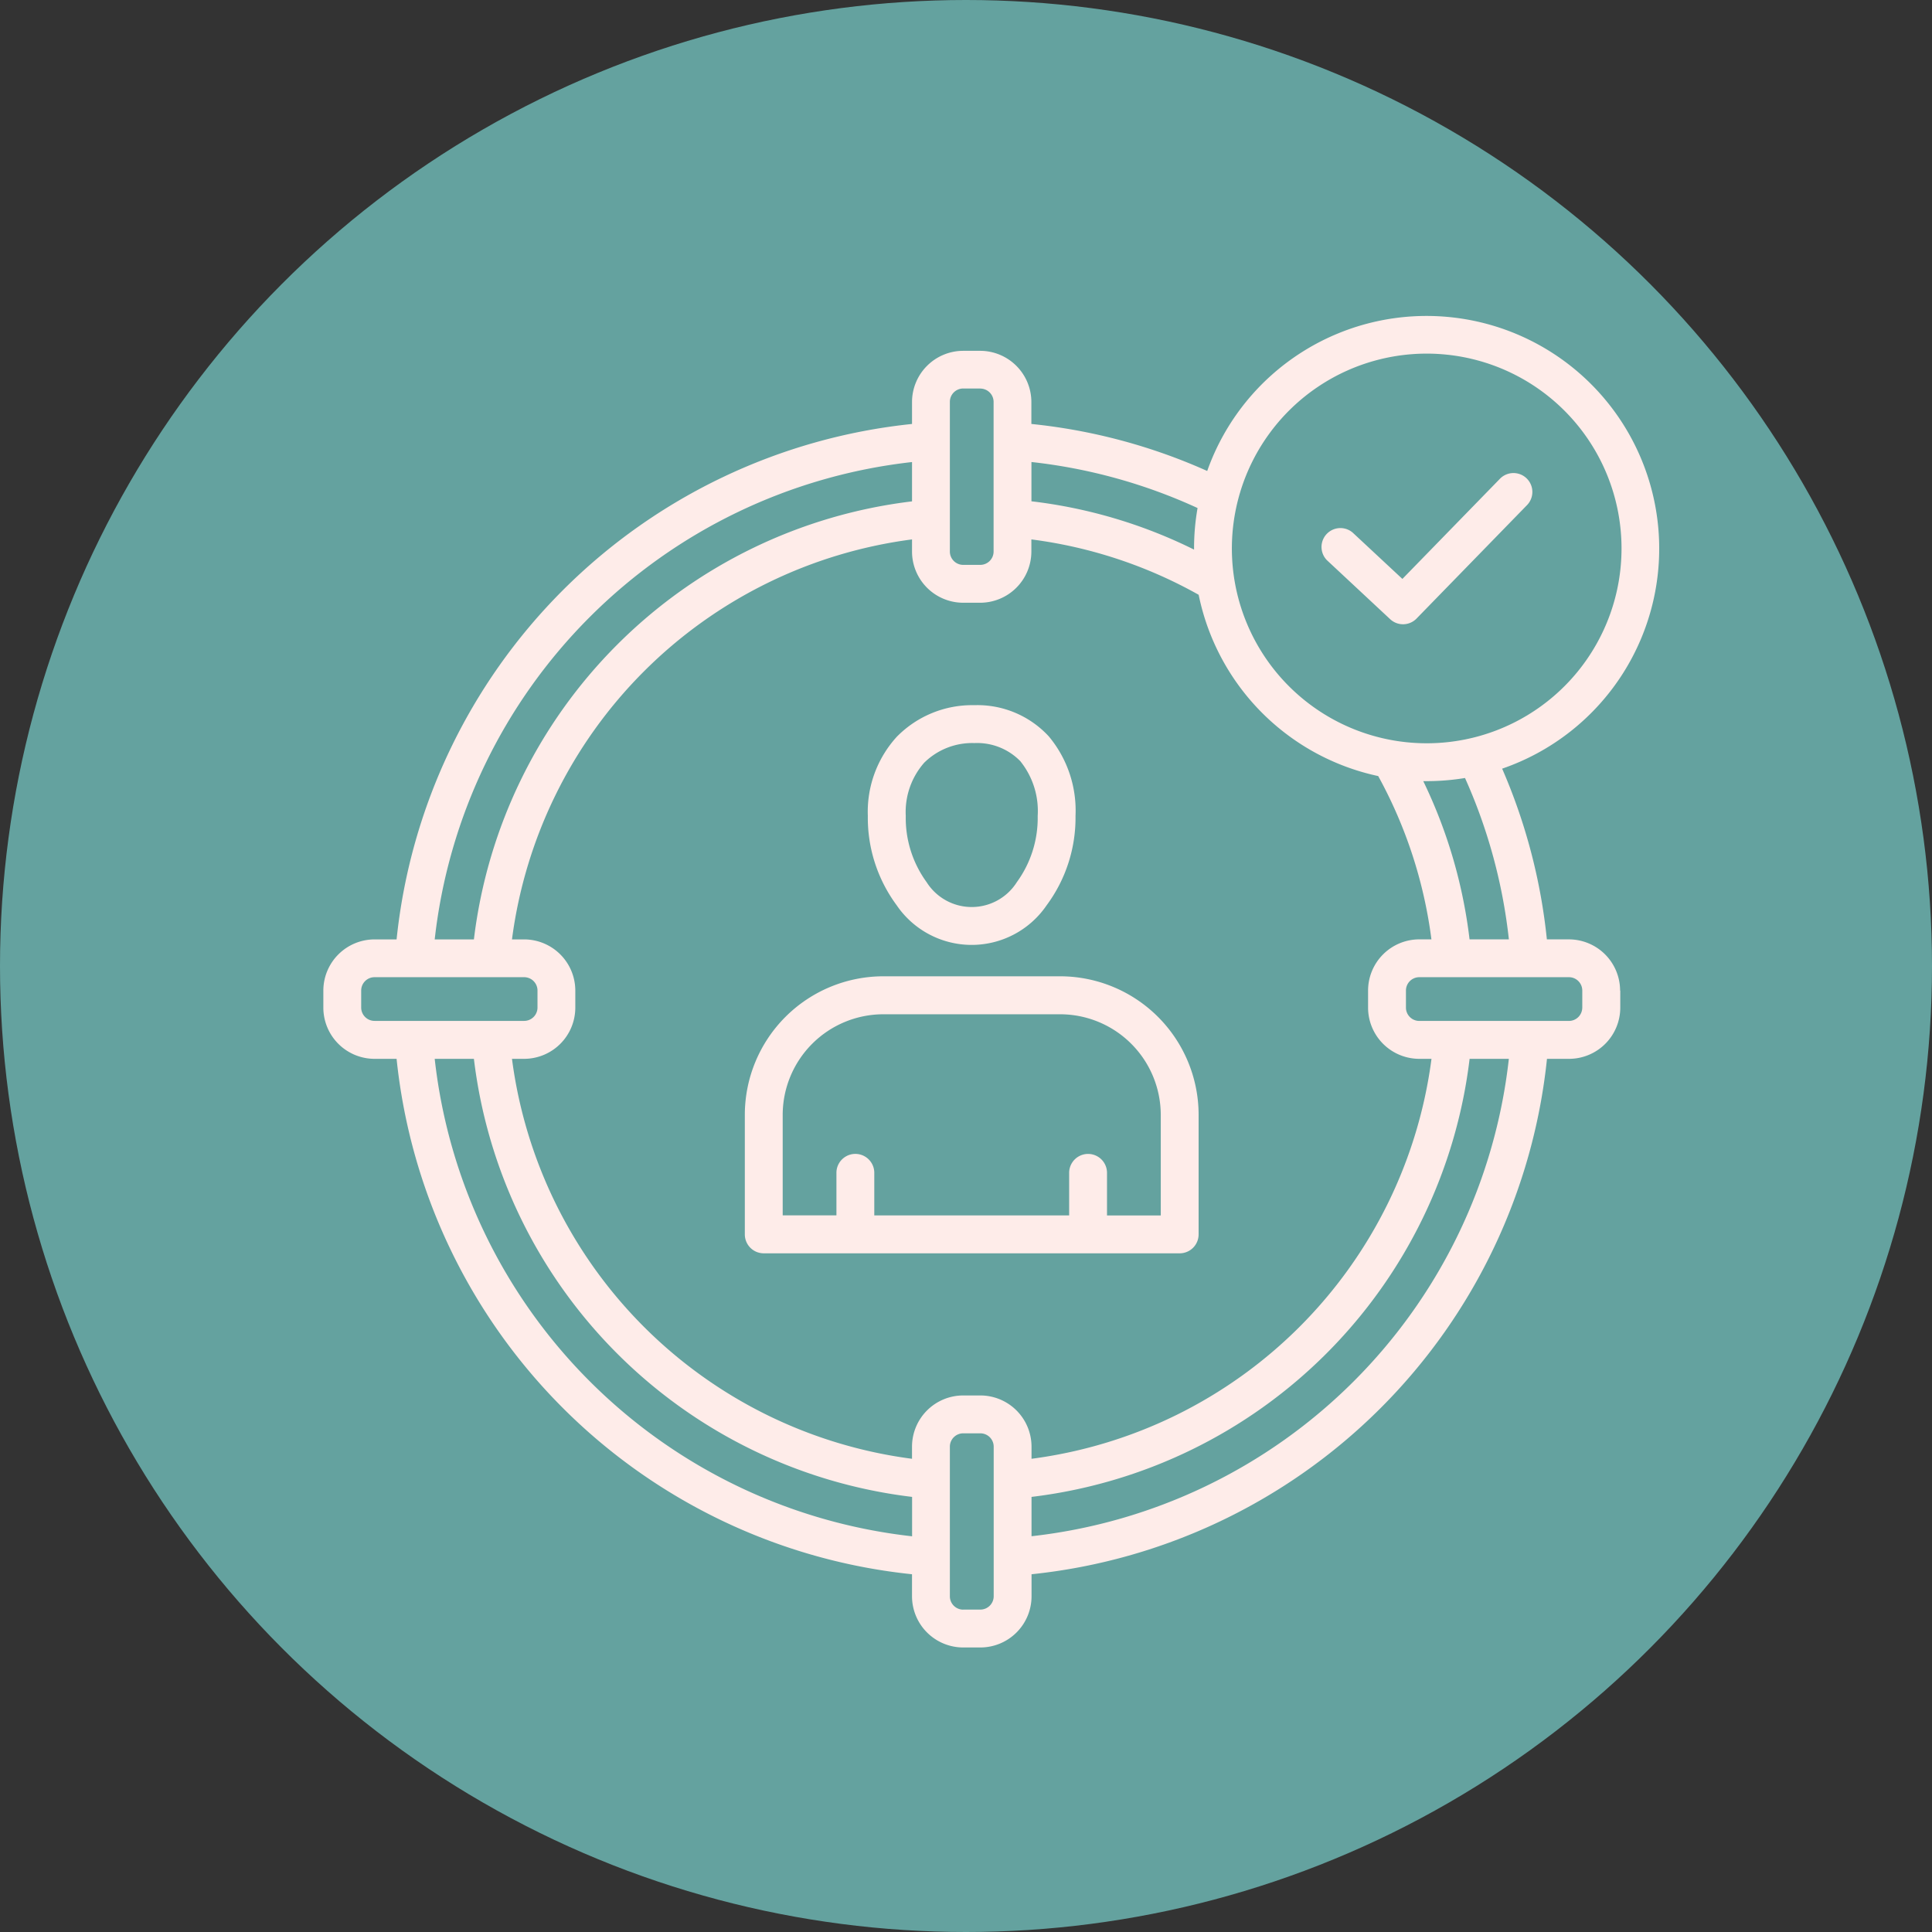 <?xml version="1.0" encoding="UTF-8"?>
<svg xmlns="http://www.w3.org/2000/svg" id="Layer_1" data-name="Layer 1" viewBox="0 0 140 140">
  <rect x="0" y="0" width="140" height="140" fill="#333333" stroke="none"/>
  <defs>
    <style>.cls-1{fill:#64a29f;}.cls-2{fill:#feece9;fill-rule:evenodd;}</style>
  </defs>
  <circle class="cls-1" cx="70" cy="70" r="70"></circle>
  <path class="cls-2" d="M113.368,29.761a14.118,14.118,0,1,0,4.134,9.982A14.118,14.118,0,0,0,113.368,29.761ZM96.149,40.589a1.369,1.369,0,0,1,1.865-2l3.609,3.362,7.086-7.276a1.369,1.369,0,0,1,1.963,1.908l-8,8.215a1.367,1.367,0,0,1-1.932.074l0,0ZM73.961,55.183a4.367,4.367,0,0,0-3.353-1.337,4.951,4.951,0,0,0-3.636,1.422,5.407,5.407,0,0,0-1.337,3.852,7.887,7.887,0,0,0,1.512,4.806,3.866,3.866,0,0,0,6.536,0,7.9,7.9,0,0,0,1.512-4.8,5.747,5.747,0,0,0-1.234-3.936ZM70.608,51.1A7.032,7.032,0,0,1,76,53.361a8.388,8.388,0,0,1,1.936,5.759A10.654,10.654,0,0,1,75.843,65.6a6.575,6.575,0,0,1-10.865,0,10.648,10.648,0,0,1-2.092-6.476,8.066,8.066,0,0,1,2.1-5.736A7.651,7.651,0,0,1,70.608,51.1ZM85.485,90.82H55.344a1.371,1.371,0,0,1-1.371-1.372h0V80.766a10.046,10.046,0,0,1,10.02-10.02H76.837a10.045,10.045,0,0,1,10.019,10.02v8.677A1.372,1.372,0,0,1,85.49,90.82ZM56.717,88.071h3.894v-3.12a1.372,1.372,0,0,1,2.743,0v3.122H77.475v-3.12a1.372,1.372,0,0,1,2.743,0v3.122h3.895v-7.3a7.3,7.3,0,0,0-7.276-7.277H63.993a7.3,7.3,0,0,0-7.276,7.277ZM71.034,28.152h-1.24a.968.968,0,0,0-.963.962V39.97a.968.968,0,0,0,.963.963h1.238A.968.968,0,0,0,72,39.97V29.119a.968.968,0,0,0-.968-.962Zm3.708,5.324v2.85a35.933,35.933,0,0,1,11.784,3.5v-.086a16.783,16.783,0,0,1,.254-2.926,39.025,39.025,0,0,0-12.039-3.335Zm-48.569,38.3v1.239a.969.969,0,0,0,.963.963h10.85a.968.968,0,0,0,.963-.963V71.779a.968.968,0,0,0-.963-.968H27.136A.968.968,0,0,0,26.173,71.779ZM31.5,68.073A39.18,39.18,0,0,1,66.089,33.482v2.849A36.339,36.339,0,0,0,34.341,68.073Zm38.3,48.564h1.239a.968.968,0,0,0,.968-.962V104.827a.968.968,0,0,0-.968-.963H69.794a.968.968,0,0,0-.963.963v10.851a.969.969,0,0,0,.963.963Zm-3.706-5.319v-2.847A36.338,36.338,0,0,1,34.341,76.727H31.5a39.179,39.179,0,0,0,34.6,34.6Zm48.564-38.3V71.779a.968.968,0,0,0-.962-.968H102.843a.968.968,0,0,0-.963.968v1.239a.968.968,0,0,0,.963.963h10.851a.969.969,0,0,0,.963-.963Zm-8.168-4.948h2.849a38.86,38.86,0,0,0-3.179-11.693,17.051,17.051,0,0,1-2.772.227h-.253a36.047,36.047,0,0,1,3.355,11.471Zm-2.759,8.657a33.607,33.607,0,0,1-28.983,28.982v-.882a3.712,3.712,0,0,0-3.706-3.707H69.794a3.712,3.712,0,0,0-3.706,3.707v.882A33.609,33.609,0,0,1,37.1,76.727h.882a3.712,3.712,0,0,0,3.707-3.706V71.779a3.713,3.713,0,0,0-3.707-3.706H37.1A33.61,33.61,0,0,1,66.089,39.088v.882a3.713,3.713,0,0,0,3.7,3.707h1.238a3.715,3.715,0,0,0,3.71-3.707v-.882A33.462,33.462,0,0,1,86.86,43.1,16.885,16.885,0,0,0,99.87,56.237a33.369,33.369,0,0,1,3.856,11.833h-.882a3.714,3.714,0,0,0-3.708,3.709v1.239a3.715,3.715,0,0,0,3.707,3.709Zm5.612,0h-2.85a36.337,36.337,0,0,1-31.745,31.744v2.85A39.178,39.178,0,0,0,109.337,76.727Zm8.068-4.948v1.239a3.713,3.713,0,0,1-3.711,3.709h-1.6a41.9,41.9,0,0,1-37.35,37.349v1.6a3.713,3.713,0,0,1-3.706,3.706H69.794a3.713,3.713,0,0,1-3.706-3.706v-1.6a41.9,41.9,0,0,1-37.35-37.349h-1.6a3.712,3.712,0,0,1-3.707-3.709V71.779a3.714,3.714,0,0,1,3.707-3.706h1.6A41.9,41.9,0,0,1,66.089,30.722v-1.6a3.714,3.714,0,0,1,3.7-3.7h1.238a3.715,3.715,0,0,1,3.71,3.7v1.6a41.425,41.425,0,0,1,12.742,3.407A16.86,16.86,0,1,1,108.851,55.7a41.639,41.639,0,0,1,3.241,12.371h1.6a3.714,3.714,0,0,1,3.706,3.709Z"></path>
</svg>
